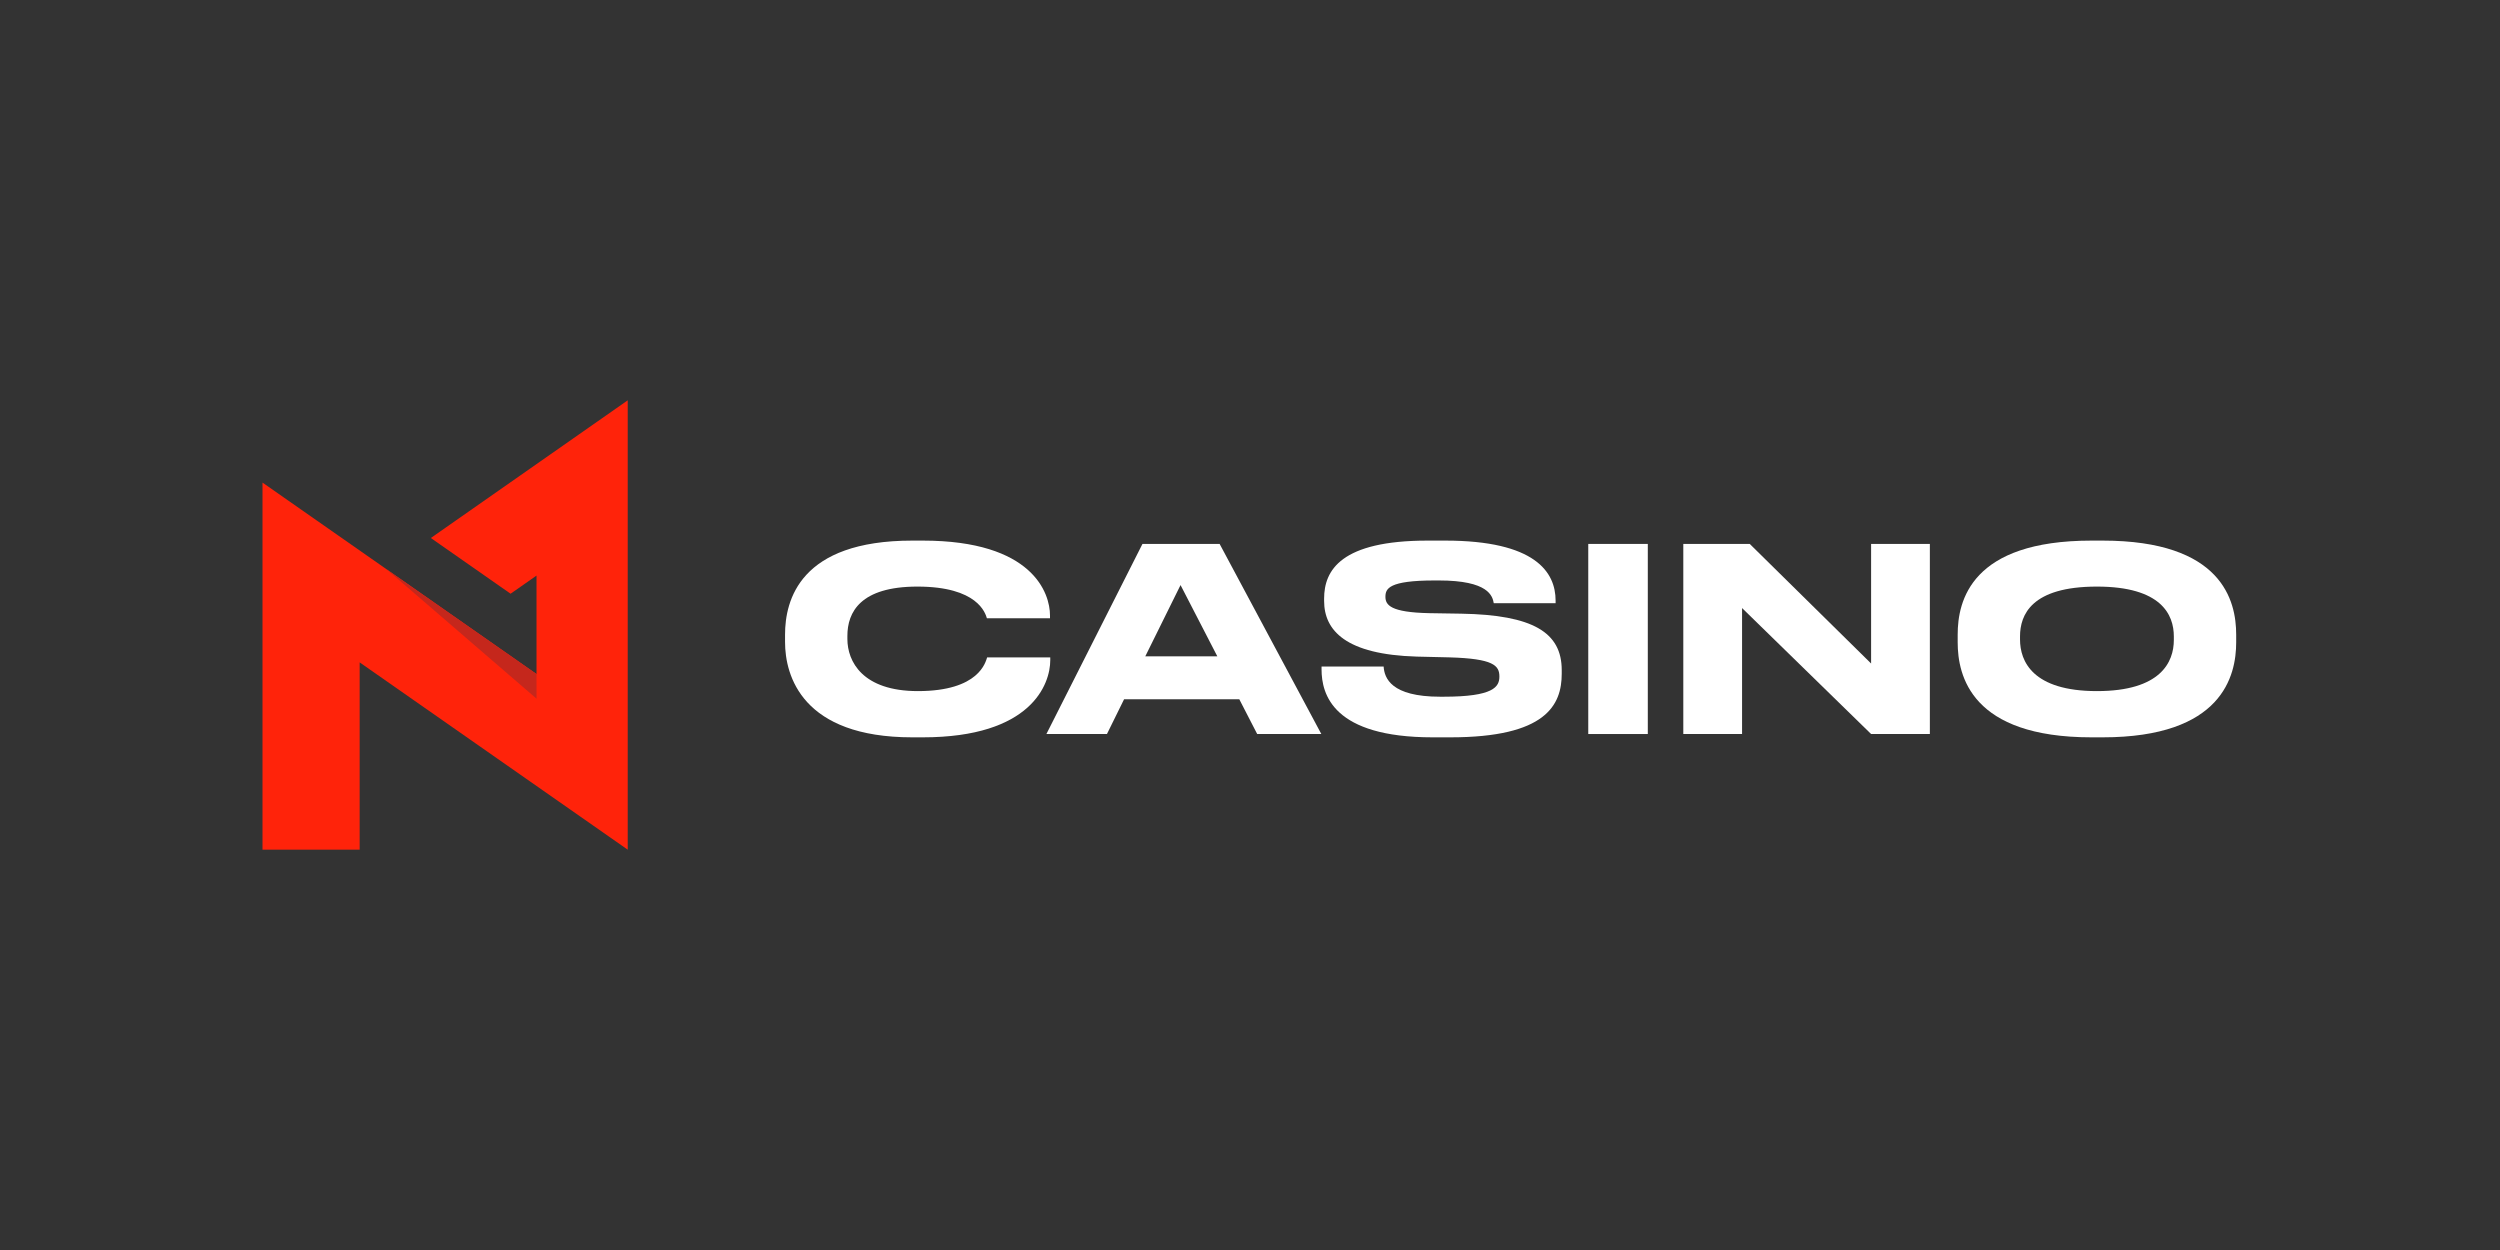 <?xml version="1.0" encoding="UTF-8"?> <svg xmlns="http://www.w3.org/2000/svg" width="200" height="100" viewBox="0 0 200 100" fill="none"><rect x="0" y="0" width="200" height="100" fill="#333333" stroke="none"/><g clip-path="url(#clip0_2872_1960)"><path d="M50.218 32.025L34.466 43.04L40.846 47.498L42.922 46.047V53.925L21 38.607V67.975H28.773V52.991L50.218 67.975V32.025Z" fill="#FF230A"></path><path d="M42.923 55.896L42.922 53.925L30.908 45.53L42.923 55.896Z" fill="#C5271C"></path><path d="M72.983 58.987C64.173 58.987 62.804 54.061 62.804 51.363V50.77C62.804 48.011 63.989 43.248 72.983 43.248H73.821C82.631 43.248 84 47.459 84 49.237V49.462H78.952C78.829 49.053 78.216 46.927 73.392 46.927C68.834 46.927 67.791 48.972 67.791 50.872V51.118C67.791 52.916 68.997 55.288 73.433 55.288C78.359 55.288 78.849 52.937 78.972 52.59H84.021V52.814C84.021 54.736 82.508 58.987 73.821 58.987L72.983 58.987Z" fill="white"></path><path d="M99.144 55.942H89.926L88.556 58.722H83.712L91.397 43.514H97.57L105.706 58.722H100.575L99.144 55.942ZM94.443 46.805L91.622 52.508H97.387L94.443 46.805Z" fill="white"></path><path d="M114.616 58.987C106.644 58.987 105.724 55.553 105.724 53.55V53.325H110.691C110.752 54.245 111.284 55.737 115.208 55.737H115.495C119.501 55.737 119.951 54.94 119.951 54.122C119.951 53.244 119.481 52.692 115.965 52.59L113.348 52.528C107.666 52.365 105.929 50.443 105.929 48.072V47.888C105.929 45.619 107.277 43.248 114.207 43.248H115.617C122.812 43.248 124.448 45.762 124.448 48.052V48.256H119.501C119.399 47.684 119.092 46.437 115.106 46.437H114.779C111.1 46.437 110.834 47.091 110.834 47.745C110.834 48.399 111.243 48.992 114.35 49.053L116.905 49.094C122.628 49.196 124.938 50.586 124.938 53.612V53.898C124.938 56.412 123.671 58.987 116.026 58.987H114.616Z" fill="white"></path><path d="M131.824 58.722H127.061V43.514H131.824V58.722Z" fill="white"></path><path d="M139.979 43.514L149.688 53.08V43.514H154.389V58.722H149.688L139.365 48.644V58.722H134.664V43.514H139.979Z" fill="white"></path><path d="M168.204 43.248C177.77 43.248 178.895 48.052 178.895 50.77V51.384C178.895 54.061 177.791 58.987 168.204 58.987H167.325C157.698 58.987 156.614 54.061 156.614 51.384V50.77C156.614 48.052 157.698 43.248 167.325 43.248L168.204 43.248ZM173.907 50.913C173.907 49.176 172.906 46.927 167.755 46.927C162.522 46.927 161.602 49.176 161.602 50.913V51.159C161.602 52.896 162.603 55.288 167.755 55.288C172.865 55.288 173.907 52.958 173.907 51.199V50.913Z" fill="white"></path></g><defs><clipPath id="clip0_2872_1960"><rect width="157.895" height="36" fill="white" transform="translate(21 32)"></rect></clipPath></defs></svg> 